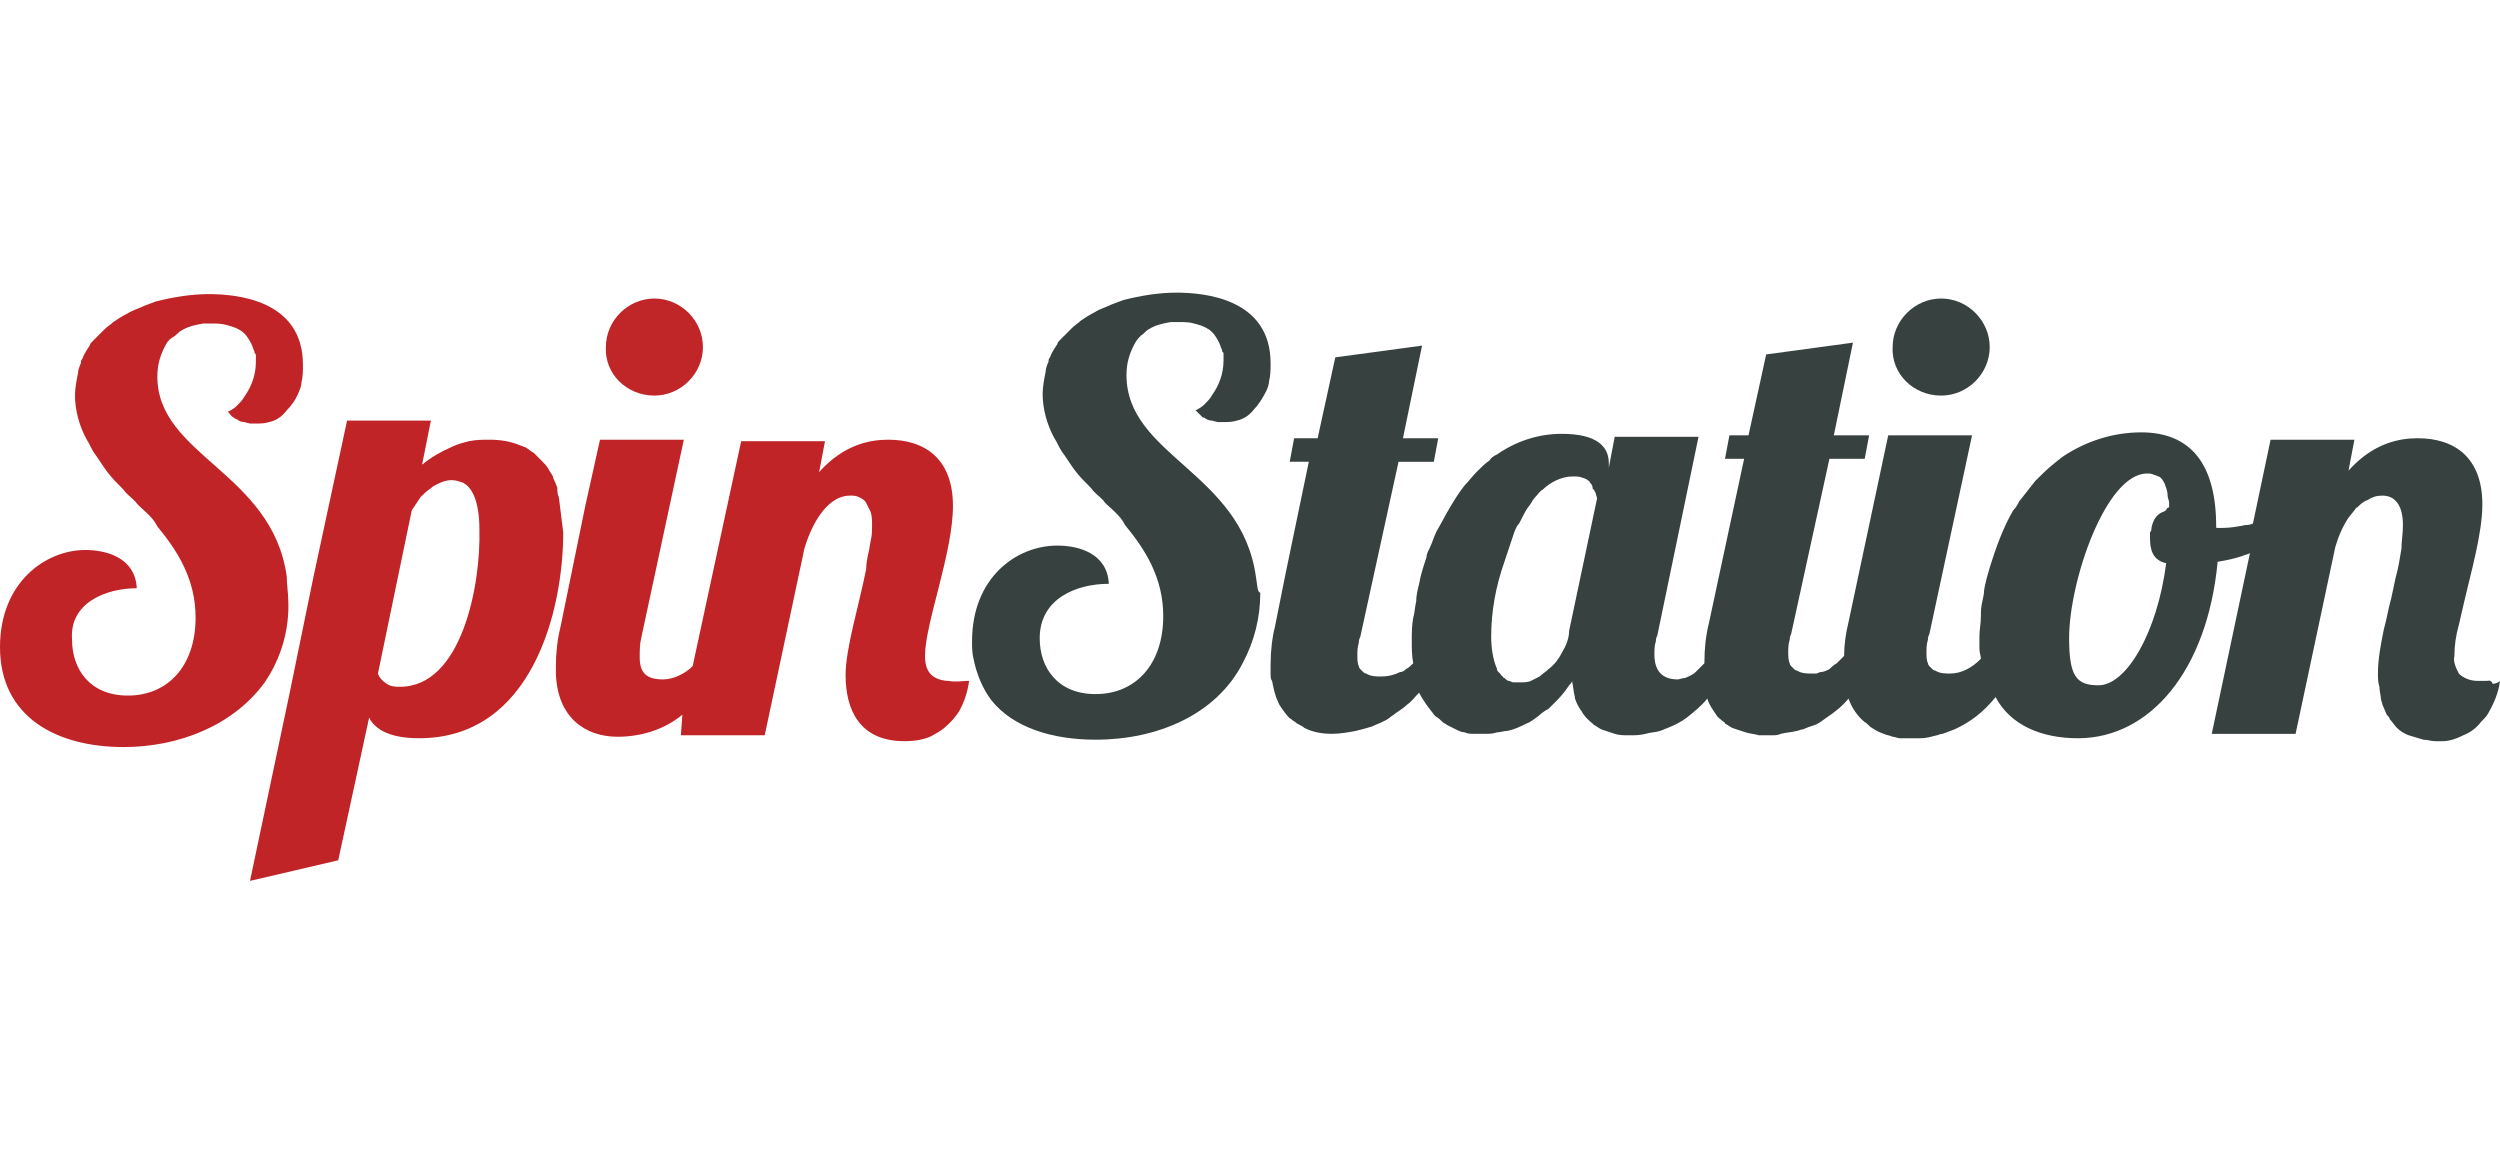 <?xml version="1.0" encoding="iso-8859-1"?>
<!-- Generator: Adobe Illustrator 27.0.0, SVG Export Plug-In . SVG Version: 6.00 Build 0)  -->
<!DOCTYPE svg PUBLIC "-//W3C//DTD SVG 1.1//EN" "http://www.w3.org/Graphics/SVG/1.1/DTD/svg11.dtd">
<svg version="1.1" id="Layer_1" xmlns:x="http://ns.adobe.com/Extensibility/1.0/" xmlns:i="http://ns.adobe.com/AdobeIllustrator/10.0/" xmlns:graph="http://ns.adobe.com/Graphs/1.0/"
	 xmlns="http://www.w3.org/2000/svg" xmlns:xlink="http://www.w3.org/1999/xlink" x="0px" y="0px" width="170px" height="80px"
	 viewBox="0 0 170 80" style="enable-background:new 0 0 170 80;" xml:space="preserve">
<style type="text/css">
	.st0{fill:#C02427;}
	.st1{fill:#374140;}
	.st2{fill:#C02628;}
</style>
<g>
	<g>
		<path class="st0" d="M38,33.8c-0.1-0.2-0.1-0.4-0.1-0.6c0-0.1-0.1-0.2-0.1-0.3c-0.1-0.2-0.2-0.4-0.2-0.5c-0.1-0.2-0.2-0.3-0.3-0.5
			c-0.1-0.2-0.3-0.4-0.5-0.6c-0.2-0.2-0.3-0.3-0.5-0.5c-0.2-0.1-0.4-0.3-0.6-0.4c-0.1,0-0.2-0.1-0.3-0.1c-0.7-0.3-1.4-0.4-2.1-0.4
			c-0.5,0-0.9,0-1.4,0.1c-0.4,0.1-0.8,0.2-1.2,0.4c-0.7,0.3-1.4,0.7-2,1.2l0.6-3h-5.7l-2.3,10.7l-1.6,7.8L17,59.9l6-1.4l2.1-9.7
			c0.4,0.8,1.4,1.4,3.4,1.4c7.7,0,9.8-8.7,9.8-14C38.2,35.4,38.1,34.6,38,33.8L38,33.8z M27.2,46.7c-0.3,0-0.6,0-0.9-0.2
			c-0.3-0.2-0.5-0.4-0.6-0.7L28,34.7c0.2-0.3,0.4-0.6,0.6-0.9c0.2-0.2,0.4-0.4,0.7-0.6c0.2-0.2,0.5-0.3,0.7-0.4
			c0.5-0.2,0.9-0.2,1.4,0c0.1,0,0.2,0.1,0.2,0.1c0.5,0.3,1,1.2,1,3.1C32.7,39.8,31.4,46.7,27.2,46.7z"/>
		<path class="st1" d="M85.4,39.2c-1-7.1-8.8-8.2-8.8-13.7c0-0.8,0.2-1.5,0.6-2.2c0.1-0.2,0.3-0.4,0.4-0.5c0.2-0.1,0.3-0.3,0.5-0.4
			c0.3-0.2,0.6-0.3,1-0.4l0.5-0.1c0.2,0,0.4,0,0.6,0c0.3,0,0.7,0,1,0.1c0.4,0.1,0.7,0.2,1,0.4c0.3,0.2,0.5,0.5,0.7,0.9
			c0.1,0.2,0.1,0.3,0.2,0.5c0,0.1,0,0.1,0.1,0.2c0,0.2,0,0.3,0,0.5c0,0.9-0.3,1.7-0.8,2.4c-0.1,0.2-0.3,0.4-0.5,0.6
			c-0.2,0.2-0.4,0.3-0.6,0.4c0.1,0.1,0.1,0.1,0.2,0.2c0.1,0.1,0.1,0.1,0.2,0.2c0.1,0.1,0.1,0.1,0.2,0.1c0.1,0.1,0.3,0.2,0.5,0.2
			l0.4,0.1c0.1,0,0.3,0,0.4,0c0.3,0,0.6,0,0.9-0.1c0.5-0.1,0.9-0.4,1.2-0.8c0.3-0.3,0.6-0.8,0.8-1.2c0.1-0.2,0.2-0.5,0.2-0.7
			c0.1-0.4,0.1-0.8,0.1-1.2c0-4.4-4.5-4.8-6.4-4.8c-1.2,0-2.4,0.2-3.6,0.5c-0.3,0.1-0.5,0.2-0.8,0.3c-0.4,0.2-0.8,0.3-1.1,0.5
			c-0.4,0.2-0.7,0.4-1,0.6c-0.2,0.2-0.4,0.3-0.6,0.5c-0.3,0.3-0.5,0.5-0.8,0.8c-0.1,0.1-0.2,0.2-0.2,0.3c-0.2,0.3-0.4,0.6-0.5,0.9
			c-0.1,0.1-0.1,0.2-0.1,0.3c-0.1,0.2-0.2,0.5-0.2,0.7c-0.1,0.5-0.2,1-0.2,1.5c0,1,0.3,2.1,0.8,3c0.2,0.3,0.3,0.6,0.5,0.9
			c0.3,0.4,0.6,0.9,0.9,1.3c0.3,0.4,0.7,0.8,1.1,1.2c0.2,0.3,0.5,0.5,0.8,0.8c0.2,0.3,0.5,0.5,0.8,0.8c0.3,0.3,0.5,0.5,0.7,0.9
			c1.4,1.7,2.6,3.6,2.6,6.2c0,3.3-1.9,5.3-4.6,5.3c-2.6,0-3.8-1.8-3.8-3.8c0-2.7,2.5-3.7,4.7-3.7c-0.1-2.1-2.1-2.6-3.5-2.6
			c-2.8,0-5.8,2.2-5.8,6.5c0,0.4,0,0.8,0.1,1.2c0.2,1,0.6,2,1.2,2.8c1.5,1.9,4.2,2.7,7.1,2.7c4.2,0,8.2-1.7,10-5.2
			c0.8-1.5,1.2-3.1,1.2-4.8C85.5,40.3,85.5,39.8,85.4,39.2z"/>
		<path class="st1" d="M132,26.9c1.8,0,3.3-1.5,3.3-3.3c0-1.8-1.5-3.3-3.3-3.3c-1.8,0-3.3,1.5-3.3,3.3
			C128.6,25.4,130.1,26.9,132,26.9z"/>
		<path class="st1" d="M169.1,46.3c-0.2,0-0.4,0-0.6,0c-0.4,0-0.8-0.1-1.2-0.4l-0.1-0.1c-0.2-0.4-0.4-0.8-0.3-1.2
			c0-0.7,0.1-1.4,0.3-2.1c0.1-0.4,0.2-0.9,0.3-1.3c0.5-2.2,1.3-4.9,1.3-6.9c0-3.2-1.9-4.5-4.4-4.5c-1.2,0-3,0.3-4.7,2.2l0.4-2.1
			h-5.7l-1.2,5.7c-0.2,0.1-0.4,0.1-0.5,0.1c-0.5,0.1-1,0.2-1.6,0.2h-0.2c0,0-0.1,0-0.1,0c-0.1,0-0.1,0-0.1-0.1
			c0-4.2-1.7-6.4-5.1-6.4c-1.9,0-3.8,0.6-5.4,1.7l-0.5,0.4c-0.5,0.4-0.9,0.8-1.3,1.2c-0.4,0.5-0.7,0.9-1.1,1.4
			c-0.1,0.2-0.2,0.4-0.4,0.6c-0.7,1.2-1.2,2.6-1.6,3.9l-0.2,0.7c-0.1,0.4-0.2,0.8-0.2,1.1l-0.1,0.5c-0.1,0.4-0.1,0.7-0.1,1
			c0,0.5-0.1,0.9-0.1,1.4c0,0.3,0,0.5,0,0.8c0,0.3,0.1,0.5,0.1,0.7c-0.6,0.6-1.3,1-2.1,1c-0.3,0-0.7,0-1-0.2c-0.1,0-0.2-0.1-0.2-0.1
			c-0.1-0.1-0.1-0.1-0.2-0.2c-0.1-0.1-0.1-0.2-0.1-0.2c-0.1-0.2-0.1-0.5-0.1-0.7c0-0.3,0-0.6,0.1-0.9c0-0.1,0-0.2,0.1-0.4l2.9-13.5
			h-5.7l-2.7,12.7c-0.2,0.8-0.3,1.6-0.3,2.3c-0.2,0.2-0.3,0.3-0.5,0.5c-0.2,0.1-0.4,0.3-0.5,0.4c-0.2,0.1-0.4,0.2-0.6,0.2
			c-0.1,0-0.2,0.1-0.3,0.1c-0.1,0-0.2,0-0.3,0c-0.3,0-0.7,0-1-0.2c-0.1,0-0.2-0.1-0.2-0.1c-0.1-0.1-0.1-0.1-0.2-0.2
			c-0.1-0.1-0.1-0.2-0.1-0.2c-0.1-0.2-0.1-0.5-0.1-0.7c0-0.3,0-0.6,0.1-0.9c0-0.1,0-0.2,0.1-0.4l2.6-11.9h2.4l0.3-1.6h-2.4l1.3-6.3
			l-5.9,0.8l-1.2,5.5h-1.3l-0.3,1.6h1.3l-2.4,11.2c-0.2,0.8-0.3,1.7-0.3,2.6v0.1c-0.2,0.2-0.4,0.4-0.6,0.6c-0.2,0.2-0.5,0.3-0.7,0.4
			c-0.2,0-0.4,0.1-0.5,0.1c-1.1,0-1.6-0.6-1.6-1.7c0-0.3,0-0.6,0.1-0.9c0-0.1,0-0.2,0.1-0.4l2.8-13.5h-5.7l-0.4,2.1v-0.3
			c0-1.2-0.9-2-3.2-2c-1.6,0-3.1,0.5-4.4,1.4c-0.2,0.1-0.4,0.2-0.5,0.4c-0.3,0.2-0.6,0.5-0.9,0.8c-0.3,0.3-0.5,0.6-0.8,0.9
			c-0.4,0.5-0.7,1-1,1.5c-0.3,0.5-0.6,1.1-0.9,1.6c-0.2,0.4-0.3,0.8-0.5,1.2c-0.1,0.2-0.2,0.4-0.2,0.6c-0.2,0.6-0.4,1.2-0.5,1.8
			c-0.1,0.4-0.2,0.8-0.2,1.2c-0.1,0.4-0.1,0.8-0.2,1.1c-0.1,0.5-0.1,1.1-0.1,1.6c0,0.5,0,1,0.1,1.5c-0.2,0.2-0.3,0.3-0.5,0.4
			c-0.1,0.1-0.2,0.2-0.4,0.2c-0.4,0.2-0.8,0.3-1.3,0.3c-0.3,0-0.7,0-1-0.2c-0.1,0-0.2-0.1-0.2-0.1c-0.1-0.1-0.1-0.1-0.2-0.2
			c-0.1-0.1-0.1-0.2-0.1-0.2c-0.1-0.2-0.1-0.5-0.1-0.7c0-0.3,0-0.6,0.1-0.9c0-0.1,0-0.2,0.1-0.4l2.6-11.9h2.4l0.3-1.6h-2.4l1.3-6.3
			l-5.9,0.8l-1.2,5.5H88l-0.3,1.6H89l-1.6,7.7l-0.7,3.5c-0.2,0.8-0.3,1.7-0.3,2.6c0,0.2,0,0.4,0,0.6c0,0.2,0,0.4,0.1,0.5
			c0.1,0.5,0.2,1,0.4,1.4c0.1,0.3,0.3,0.5,0.5,0.8c0.1,0.1,0.2,0.3,0.4,0.4c0.1,0.1,0.3,0.2,0.4,0.3c0.2,0.1,0.4,0.2,0.5,0.3
			c0.6,0.3,1.2,0.4,1.9,0.4c0.5,0,1.1-0.1,1.6-0.2c0.4-0.1,0.8-0.2,1.1-0.3c0.4-0.2,0.8-0.3,1.2-0.6c0.1-0.1,0.3-0.2,0.4-0.3
			c0.3-0.2,0.6-0.4,0.8-0.6c0.3-0.2,0.5-0.5,0.8-0.8c0.3,0.6,0.7,1.1,1.1,1.6c0.2,0.1,0.4,0.3,0.5,0.4c0.1,0.1,0.2,0.1,0.3,0.2
			c0.2,0.1,0.4,0.2,0.6,0.3c0.2,0.1,0.4,0.2,0.6,0.2c0.2,0.1,0.4,0.1,0.7,0.1c0.2,0,0.5,0,0.7,0c0.3,0,0.5,0,0.8-0.1
			c0.2,0,0.5-0.1,0.7-0.1c0.5-0.1,0.9-0.3,1.3-0.5c0.3-0.1,0.5-0.3,0.8-0.5c0.2-0.2,0.5-0.4,0.7-0.5c0.2-0.2,0.4-0.4,0.6-0.6
			c0.3-0.3,0.6-0.7,0.8-1c0.1-0.1,0.2-0.2,0.2-0.3l0.1,0.6c0,0.2,0.1,0.4,0.1,0.6c0.1,0.3,0.2,0.5,0.4,0.8c0.1,0.1,0.1,0.2,0.2,0.3
			c0.2,0.3,0.5,0.5,0.7,0.7c0.2,0.1,0.3,0.2,0.5,0.3c0.3,0.1,0.6,0.2,0.9,0.3c0.3,0.1,0.6,0.1,1,0.1c0.4,0,0.7,0,1.1-0.1
			c0.3-0.1,0.7-0.1,1-0.2l0.5-0.2c0.5-0.2,0.9-0.4,1.3-0.7c0.5-0.4,1-0.8,1.4-1.3c0.1,0.4,0.4,0.8,0.6,1.1c0.1,0.2,0.3,0.3,0.4,0.4
			c0.1,0.1,0.2,0.1,0.2,0.2c0.2,0.1,0.3,0.2,0.5,0.3c0.3,0.1,0.6,0.2,0.9,0.3c0.3,0.1,0.6,0.1,0.9,0.2h0.3c0.2,0,0.4,0,0.6,0
			c0.2,0,0.4,0,0.6-0.1c0.4-0.1,0.7-0.1,1.1-0.2c0.1,0,0.2-0.1,0.4-0.1c0.2-0.1,0.5-0.2,0.8-0.3c0.3-0.1,0.5-0.3,0.8-0.5
			c0.6-0.4,1.1-0.8,1.5-1.3c0.2,0.6,0.6,1.2,1.1,1.6c0.2,0.1,0.3,0.3,0.5,0.4c0.3,0.2,0.5,0.3,0.8,0.4c0.2,0.1,0.4,0.1,0.6,0.2
			c0.2,0,0.3,0.1,0.5,0.1c0.2,0,0.3,0,0.5,0h0.4c0.1,0,0.3,0,0.5,0c0.4,0,0.7-0.1,1.1-0.2c0.1,0,0.2-0.1,0.4-0.1
			c0.3-0.1,0.5-0.2,0.8-0.3c1.1-0.5,2-1.2,2.8-2.2c1,1.9,3.1,2.8,5.6,2.8c4.9,0,8.8-4.6,9.5-12c0.6-0.1,1.1-0.2,1.7-0.4
			c0.2-0.1,0.4-0.1,0.5-0.2l-2.6,12.3h5.7l2.7-12.7c0.2-0.7,0.5-1.4,0.9-2l0.4-0.5c0.1-0.1,0.1-0.2,0.2-0.2c0.2-0.2,0.4-0.4,0.7-0.5
			c0.3-0.2,0.6-0.3,1-0.3c0.9,0,1.4,0.7,1.4,2c0,0.6-0.1,1.1-0.1,1.6c-0.1,0.6-0.2,1.3-0.4,2c-0.1,0.5-0.2,0.9-0.3,1.4
			c-0.2,0.7-0.3,1.4-0.5,2.1c-0.2,1-0.4,2-0.4,3c0,0.3,0,0.6,0.1,0.9c0,0.3,0.1,0.6,0.1,0.8c0,0.1,0.1,0.3,0.1,0.4
			c0.1,0.2,0.2,0.5,0.3,0.7c0.1,0.1,0.2,0.2,0.2,0.3c0.2,0.2,0.3,0.4,0.5,0.6c0.2,0.2,0.5,0.4,0.8,0.5c0.3,0.1,0.7,0.2,1,0.3
			c0.3,0,0.5,0.1,0.8,0.1c0.2,0,0.3,0,0.5,0c0.5,0,1-0.2,1.4-0.4c0.5-0.2,0.9-0.5,1.2-0.9c0.2-0.2,0.4-0.4,0.5-0.6
			c0.4-0.7,0.7-1.4,0.8-2.2c-0.1,0.1-0.3,0.2-0.5,0.2C169.4,46.2,169.2,46.3,169.1,46.3L169.1,46.3z M106.2,44.4
			c-0.2,0.4-0.5,0.8-0.9,1.1c-0.2,0.2-0.4,0.3-0.6,0.5c-0.2,0.1-0.4,0.2-0.6,0.3c-0.2,0.1-0.5,0.1-0.7,0.1c-0.2,0-0.3,0-0.5,0
			c-0.1,0-0.2-0.1-0.3-0.1c-0.1,0-0.2-0.1-0.3-0.2c-0.1,0-0.1-0.1-0.1-0.1c-0.1,0-0.1-0.1-0.2-0.2c-0.1-0.1-0.1-0.1-0.1-0.1
			c-0.1-0.1-0.1-0.1-0.1-0.2c-0.3-0.7-0.4-1.5-0.4-2.2c0-1.7,0.3-3.4,0.9-5.1c0.1-0.3,0.2-0.6,0.3-0.9c0.1-0.3,0.2-0.6,0.3-0.9
			c0.1-0.3,0.2-0.6,0.4-0.8c0.2-0.4,0.4-0.8,0.6-1.1c0.2-0.2,0.3-0.5,0.5-0.7c0.2-0.2,0.3-0.4,0.5-0.5c0.5-0.5,1.3-0.9,2-0.9
			c0.1,0,0.2,0,0.3,0c0.2,0,0.5,0.1,0.7,0.2c0.1,0.1,0.2,0.1,0.2,0.2c0.1,0.1,0.2,0.2,0.2,0.4c0,0,0,0.1,0.1,0.1c0,0,0,0.1,0.1,0.2
			c0,0.1,0.1,0.3,0.1,0.4l-1.9,9C106.7,43.4,106.5,43.9,106.2,44.4L106.2,44.4z M146.3,35.9c0,0.1,0,0.2-0.1,0.3c0,0.1,0,0.3,0,0.4
			c0,0.8,0.2,1.5,1.1,1.7c-0.6,4.7-2.7,8.3-4.6,8.3c-1.5,0-2-0.6-2-3.2c0-3.9,2.5-11.2,5.3-11.2c0.2,0,0.3,0,0.5,0.1
			c0.1,0,0.2,0.1,0.3,0.1c0.2,0.1,0.3,0.3,0.4,0.5c0.1,0.3,0.2,0.5,0.2,0.8c0,0.2,0.1,0.3,0.1,0.5c0,0.1,0,0.2,0,0.3
			c-0.1,0-0.2,0.1-0.2,0.2c-0.1,0-0.1,0.1-0.2,0.1C146.6,35,146.4,35.4,146.3,35.9L146.3,35.9z"/>
		<path class="st0" d="M64.5,46.3h-0.1c-1.1-0.1-1.5-0.7-1.5-1.7c0-2.2,1.9-7,1.9-10.2c0-3.2-1.9-4.5-4.4-4.5c-1.2,0-3,0.3-4.7,2.2
			l0.4-2.1h-5.7l-3.3,15.3c-0.5,0.5-1.3,0.9-2,0.9c-1.1,0-1.6-0.4-1.6-1.5c0-0.4,0-0.9,0.1-1.3l2.9-13.5h-5.7l-1,4.5l-1.7,8.3
			c-0.2,0.8-0.3,1.7-0.3,2.6c0,0.2,0,0.3,0,0.5c0.1,3,2,4.3,4.2,4.3c1.6,0,3.2-0.5,4.4-1.5L46.3,50H52l2.7-12.7
			c0.6-2,1.7-3.6,3.1-3.6c0.2,0,0.4,0,0.6,0.1c0.2,0.1,0.4,0.2,0.5,0.4c0.1,0.2,0.2,0.4,0.3,0.6c0.1,0.3,0.1,0.6,0.1,0.9
			c0,0.4,0,0.7-0.1,1.1l-0.1,0.6c-0.1,0.4-0.2,0.9-0.2,1.3c-0.5,2.5-1.4,5.4-1.4,7.2c0,2.3,0.9,4.5,4,4.5c0.7,0,1.5-0.1,2.1-0.5
			c0.6-0.3,1.2-0.9,1.6-1.5c0.4-0.7,0.6-1.4,0.7-2.1C65.4,46.3,65,46.4,64.5,46.3L64.5,46.3z"/>
		<path class="st0" d="M19.5,39.2c-1-7.1-8.8-8.2-8.8-13.6c0-0.8,0.2-1.5,0.6-2.2c0.1-0.2,0.3-0.4,0.5-0.5c0.2-0.1,0.3-0.3,0.5-0.4
			c0.3-0.2,0.6-0.3,1-0.4l0.5-0.1c0.2,0,0.4,0,0.6,0c0.3,0,0.7,0,1,0.1c0.4,0.1,0.7,0.2,1,0.4c0.3,0.2,0.5,0.5,0.7,0.9
			c0.1,0.2,0.1,0.3,0.2,0.5c0,0.1,0,0.1,0.1,0.2c0,0.2,0,0.3,0,0.5c0,0.9-0.3,1.7-0.8,2.4c-0.1,0.2-0.3,0.4-0.5,0.6
			c-0.2,0.2-0.4,0.3-0.6,0.4l0,0c0.1,0.1,0.2,0.3,0.4,0.4c0.1,0.1,0.2,0.1,0.2,0.1c0.1,0.1,0.3,0.2,0.5,0.2l0.4,0.1
			c0.1,0,0.3,0,0.4,0c0.3,0,0.6,0,0.9-0.1c0.5-0.1,0.9-0.4,1.2-0.8c0.3-0.3,0.6-0.7,0.8-1.2c0.1-0.2,0.2-0.5,0.2-0.7
			c0.1-0.4,0.1-0.8,0.1-1.2c0-4.4-4.5-4.8-6.4-4.8c-1.2,0-2.4,0.2-3.6,0.5c-0.3,0.1-0.5,0.2-0.8,0.3c-0.4,0.2-0.8,0.3-1.1,0.5
			c-0.4,0.2-0.7,0.4-1,0.6c-0.2,0.2-0.4,0.3-0.6,0.5c-0.3,0.3-0.5,0.5-0.8,0.8c-0.1,0.1-0.2,0.2-0.2,0.3c-0.2,0.3-0.4,0.6-0.5,0.9
			c-0.1,0.1-0.1,0.2-0.1,0.3c-0.1,0.2-0.2,0.5-0.2,0.7c-0.1,0.5-0.2,1-0.2,1.5c0,1,0.3,2.1,0.8,3c0.2,0.3,0.3,0.6,0.5,0.9
			c0.3,0.4,0.6,0.9,0.9,1.3c0.3,0.4,0.7,0.8,1.1,1.2c0.2,0.3,0.5,0.5,0.8,0.8c0.2,0.3,0.5,0.5,0.8,0.8c0.3,0.3,0.5,0.5,0.7,0.9
			c1.4,1.7,2.6,3.6,2.6,6.2c0,3.3-1.9,5.3-4.6,5.3c-2.6,0-3.8-1.8-3.8-3.8C4.7,41,7.2,40,9.3,40c-0.1-2.1-2.1-2.6-3.5-2.6
			C3.1,37.4,0,39.6,0,44c0,4.8,3.9,6.8,8.4,6.8c3.8,0,7.5-1.5,9.6-4.4c1.1-1.6,1.7-3.6,1.6-5.6C19.6,40.3,19.5,39.8,19.5,39.2z"/>
		<path class="st2" d="M44.5,26.9c1.8,0,3.3-1.5,3.3-3.3c0-1.8-1.5-3.3-3.3-3.3c-1.8,0-3.3,1.5-3.3,3.3
			C41.1,25.4,42.6,26.9,44.5,26.9z"/>
	</g>
</g>
</svg>

